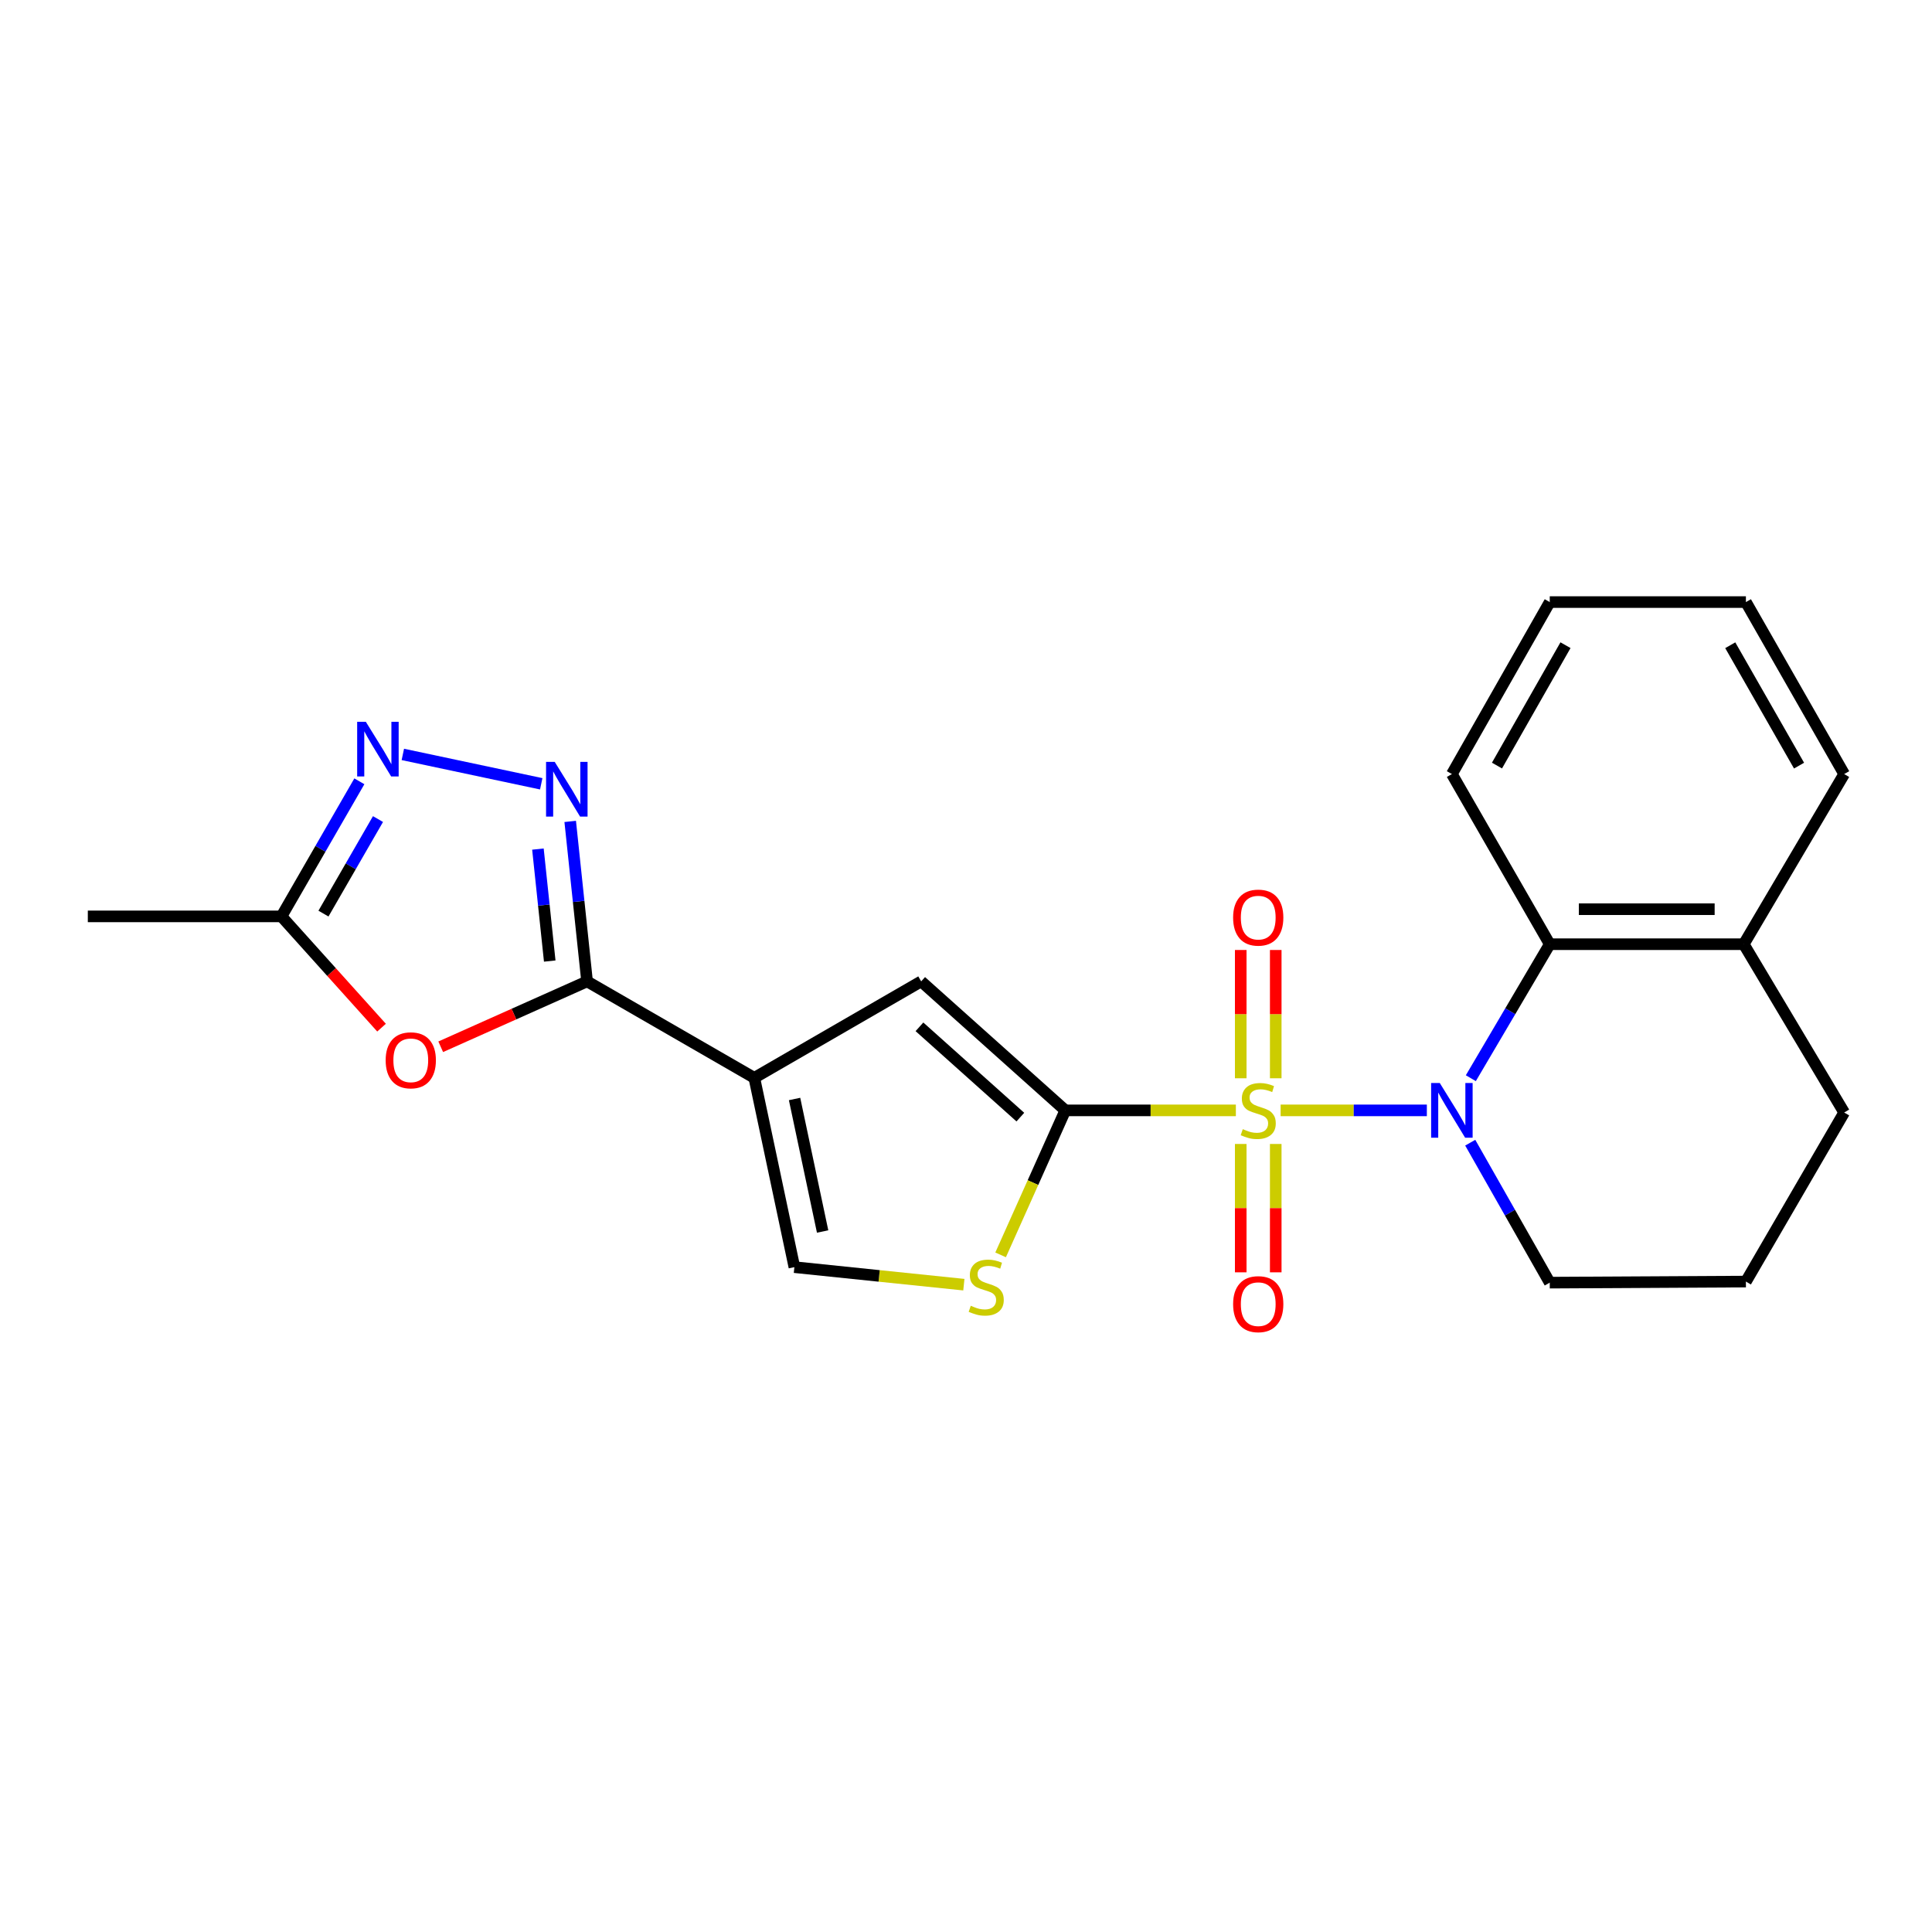 <?xml version='1.0' encoding='iso-8859-1'?>
<svg version='1.1' baseProfile='full'
              xmlns='http://www.w3.org/2000/svg'
                      xmlns:rdkit='http://www.rdkit.org/xml'
                      xmlns:xlink='http://www.w3.org/1999/xlink'
                  xml:space='preserve'
width='1000px' height='1000px' viewBox='0 0 1000 1000'>
<!-- END OF HEADER -->
<rect style='opacity:1.0;fill:#FFFFFF;stroke:none' width='1000' height='1000' x='0' y='0'> </rect>
<path class='bond-0' d='M 639.684,574.729 L 595.543,574.729' style='fill:none;fill-rule:evenodd;stroke:#CCCC00;stroke-width:6px;stroke-linecap:butt;stroke-linejoin:miter;stroke-opacity:1' />
<path class='bond-0' d='M 595.543,574.729 L 551.403,574.729' style='fill:none;fill-rule:evenodd;stroke:#000000;stroke-width:6px;stroke-linecap:butt;stroke-linejoin:miter;stroke-opacity:1' />
<path class='bond-1' d='M 662.846,574.729 L 700.69,574.729' style='fill:none;fill-rule:evenodd;stroke:#CCCC00;stroke-width:6px;stroke-linecap:butt;stroke-linejoin:miter;stroke-opacity:1' />
<path class='bond-1' d='M 700.69,574.729 L 738.534,574.729' style='fill:none;fill-rule:evenodd;stroke:#0000FF;stroke-width:6px;stroke-linecap:butt;stroke-linejoin:miter;stroke-opacity:1' />
<path class='bond-12' d='M 642.201,592.114 L 642.201,625.336' style='fill:none;fill-rule:evenodd;stroke:#CCCC00;stroke-width:6px;stroke-linecap:butt;stroke-linejoin:miter;stroke-opacity:1' />
<path class='bond-12' d='M 642.201,625.336 L 642.201,658.557' style='fill:none;fill-rule:evenodd;stroke:#FF0000;stroke-width:6px;stroke-linecap:butt;stroke-linejoin:miter;stroke-opacity:1' />
<path class='bond-12' d='M 660.319,592.114 L 660.319,625.336' style='fill:none;fill-rule:evenodd;stroke:#CCCC00;stroke-width:6px;stroke-linecap:butt;stroke-linejoin:miter;stroke-opacity:1' />
<path class='bond-12' d='M 660.319,625.336 L 660.319,658.557' style='fill:none;fill-rule:evenodd;stroke:#FF0000;stroke-width:6px;stroke-linecap:butt;stroke-linejoin:miter;stroke-opacity:1' />
<path class='bond-13' d='M 660.319,558.112 L 660.319,524.912' style='fill:none;fill-rule:evenodd;stroke:#CCCC00;stroke-width:6px;stroke-linecap:butt;stroke-linejoin:miter;stroke-opacity:1' />
<path class='bond-13' d='M 660.319,524.912 L 660.319,491.713' style='fill:none;fill-rule:evenodd;stroke:#FF0000;stroke-width:6px;stroke-linecap:butt;stroke-linejoin:miter;stroke-opacity:1' />
<path class='bond-13' d='M 642.201,558.112 L 642.201,524.912' style='fill:none;fill-rule:evenodd;stroke:#CCCC00;stroke-width:6px;stroke-linecap:butt;stroke-linejoin:miter;stroke-opacity:1' />
<path class='bond-13' d='M 642.201,524.912 L 642.201,491.713' style='fill:none;fill-rule:evenodd;stroke:#FF0000;stroke-width:6px;stroke-linecap:butt;stroke-linejoin:miter;stroke-opacity:1' />
<path class='bond-5' d='M 551.403,574.729 L 476.8,507.966' style='fill:none;fill-rule:evenodd;stroke:#000000;stroke-width:6px;stroke-linecap:butt;stroke-linejoin:miter;stroke-opacity:1' />
<path class='bond-5' d='M 528.131,578.215 L 475.908,531.481' style='fill:none;fill-rule:evenodd;stroke:#000000;stroke-width:6px;stroke-linecap:butt;stroke-linejoin:miter;stroke-opacity:1' />
<path class='bond-8' d='M 551.403,574.729 L 534.658,612.123' style='fill:none;fill-rule:evenodd;stroke:#000000;stroke-width:6px;stroke-linecap:butt;stroke-linejoin:miter;stroke-opacity:1' />
<path class='bond-8' d='M 534.658,612.123 L 517.912,649.517' style='fill:none;fill-rule:evenodd;stroke:#CCCC00;stroke-width:6px;stroke-linecap:butt;stroke-linejoin:miter;stroke-opacity:1' />
<path class='bond-9' d='M 761.3,558.073 L 781.724,523.397' style='fill:none;fill-rule:evenodd;stroke:#0000FF;stroke-width:6px;stroke-linecap:butt;stroke-linejoin:miter;stroke-opacity:1' />
<path class='bond-9' d='M 781.724,523.397 L 802.148,488.721' style='fill:none;fill-rule:evenodd;stroke:#000000;stroke-width:6px;stroke-linecap:butt;stroke-linejoin:miter;stroke-opacity:1' />
<path class='bond-15' d='M 760.991,591.452 L 781.569,627.674' style='fill:none;fill-rule:evenodd;stroke:#0000FF;stroke-width:6px;stroke-linecap:butt;stroke-linejoin:miter;stroke-opacity:1' />
<path class='bond-15' d='M 781.569,627.674 L 802.148,663.896' style='fill:none;fill-rule:evenodd;stroke:#000000;stroke-width:6px;stroke-linecap:butt;stroke-linejoin:miter;stroke-opacity:1' />
<path class='bond-2' d='M 390.43,557.89 L 476.8,507.966' style='fill:none;fill-rule:evenodd;stroke:#000000;stroke-width:6px;stroke-linecap:butt;stroke-linejoin:miter;stroke-opacity:1' />
<path class='bond-3' d='M 390.43,557.89 L 303.869,507.966' style='fill:none;fill-rule:evenodd;stroke:#000000;stroke-width:6px;stroke-linecap:butt;stroke-linejoin:miter;stroke-opacity:1' />
<path class='bond-23' d='M 390.43,557.89 L 411.174,655.874' style='fill:none;fill-rule:evenodd;stroke:#000000;stroke-width:6px;stroke-linecap:butt;stroke-linejoin:miter;stroke-opacity:1' />
<path class='bond-23' d='M 411.266,568.835 L 425.787,637.424' style='fill:none;fill-rule:evenodd;stroke:#000000;stroke-width:6px;stroke-linecap:butt;stroke-linejoin:miter;stroke-opacity:1' />
<path class='bond-4' d='M 303.869,507.966 L 299.503,466.564' style='fill:none;fill-rule:evenodd;stroke:#000000;stroke-width:6px;stroke-linecap:butt;stroke-linejoin:miter;stroke-opacity:1' />
<path class='bond-4' d='M 299.503,466.564 L 295.138,425.162' style='fill:none;fill-rule:evenodd;stroke:#0000FF;stroke-width:6px;stroke-linecap:butt;stroke-linejoin:miter;stroke-opacity:1' />
<path class='bond-4' d='M 284.542,497.445 L 281.486,468.464' style='fill:none;fill-rule:evenodd;stroke:#000000;stroke-width:6px;stroke-linecap:butt;stroke-linejoin:miter;stroke-opacity:1' />
<path class='bond-4' d='M 281.486,468.464 L 278.43,439.482' style='fill:none;fill-rule:evenodd;stroke:#0000FF;stroke-width:6px;stroke-linecap:butt;stroke-linejoin:miter;stroke-opacity:1' />
<path class='bond-6' d='M 303.869,507.966 L 265.993,524.886' style='fill:none;fill-rule:evenodd;stroke:#000000;stroke-width:6px;stroke-linecap:butt;stroke-linejoin:miter;stroke-opacity:1' />
<path class='bond-6' d='M 265.993,524.886 L 228.116,541.807' style='fill:none;fill-rule:evenodd;stroke:#FF0000;stroke-width:6px;stroke-linecap:butt;stroke-linejoin:miter;stroke-opacity:1' />
<path class='bond-7' d='M 280.142,405.691 L 208.508,390.485' style='fill:none;fill-rule:evenodd;stroke:#0000FF;stroke-width:6px;stroke-linecap:butt;stroke-linejoin:miter;stroke-opacity:1' />
<path class='bond-11' d='M 197.486,531.908 L 171.585,503.113' style='fill:none;fill-rule:evenodd;stroke:#FF0000;stroke-width:6px;stroke-linecap:butt;stroke-linejoin:miter;stroke-opacity:1' />
<path class='bond-11' d='M 171.585,503.113 L 145.684,474.318' style='fill:none;fill-rule:evenodd;stroke:#000000;stroke-width:6px;stroke-linecap:butt;stroke-linejoin:miter;stroke-opacity:1' />
<path class='bond-26' d='M 186.001,404.405 L 165.843,439.362' style='fill:none;fill-rule:evenodd;stroke:#0000FF;stroke-width:6px;stroke-linecap:butt;stroke-linejoin:miter;stroke-opacity:1' />
<path class='bond-26' d='M 165.843,439.362 L 145.684,474.318' style='fill:none;fill-rule:evenodd;stroke:#000000;stroke-width:6px;stroke-linecap:butt;stroke-linejoin:miter;stroke-opacity:1' />
<path class='bond-26' d='M 195.648,423.943 L 181.537,448.412' style='fill:none;fill-rule:evenodd;stroke:#0000FF;stroke-width:6px;stroke-linecap:butt;stroke-linejoin:miter;stroke-opacity:1' />
<path class='bond-26' d='M 181.537,448.412 L 167.426,472.882' style='fill:none;fill-rule:evenodd;stroke:#000000;stroke-width:6px;stroke-linecap:butt;stroke-linejoin:miter;stroke-opacity:1' />
<path class='bond-10' d='M 498.892,664.944 L 455.033,660.409' style='fill:none;fill-rule:evenodd;stroke:#CCCC00;stroke-width:6px;stroke-linecap:butt;stroke-linejoin:miter;stroke-opacity:1' />
<path class='bond-10' d='M 455.033,660.409 L 411.174,655.874' style='fill:none;fill-rule:evenodd;stroke:#000000;stroke-width:6px;stroke-linecap:butt;stroke-linejoin:miter;stroke-opacity:1' />
<path class='bond-14' d='M 802.148,488.721 L 902.559,488.721' style='fill:none;fill-rule:evenodd;stroke:#000000;stroke-width:6px;stroke-linecap:butt;stroke-linejoin:miter;stroke-opacity:1' />
<path class='bond-14' d='M 817.21,470.604 L 887.497,470.604' style='fill:none;fill-rule:evenodd;stroke:#000000;stroke-width:6px;stroke-linecap:butt;stroke-linejoin:miter;stroke-opacity:1' />
<path class='bond-16' d='M 802.148,488.721 L 751.49,400.651' style='fill:none;fill-rule:evenodd;stroke:#000000;stroke-width:6px;stroke-linecap:butt;stroke-linejoin:miter;stroke-opacity:1' />
<path class='bond-17' d='M 145.684,474.318 L 45.455,474.318' style='fill:none;fill-rule:evenodd;stroke:#000000;stroke-width:6px;stroke-linecap:butt;stroke-linejoin:miter;stroke-opacity:1' />
<path class='bond-20' d='M 902.559,488.721 L 954.545,400.651' style='fill:none;fill-rule:evenodd;stroke:#000000;stroke-width:6px;stroke-linecap:butt;stroke-linejoin:miter;stroke-opacity:1' />
<path class='bond-24' d='M 902.559,488.721 L 954.545,575.836' style='fill:none;fill-rule:evenodd;stroke:#000000;stroke-width:6px;stroke-linecap:butt;stroke-linejoin:miter;stroke-opacity:1' />
<path class='bond-18' d='M 802.148,663.896 L 903.676,663.343' style='fill:none;fill-rule:evenodd;stroke:#000000;stroke-width:6px;stroke-linecap:butt;stroke-linejoin:miter;stroke-opacity:1' />
<path class='bond-21' d='M 751.49,400.651 L 802.148,311.634' style='fill:none;fill-rule:evenodd;stroke:#000000;stroke-width:6px;stroke-linecap:butt;stroke-linejoin:miter;stroke-opacity:1' />
<path class='bond-21' d='M 774.835,396.259 L 810.295,333.947' style='fill:none;fill-rule:evenodd;stroke:#000000;stroke-width:6px;stroke-linecap:butt;stroke-linejoin:miter;stroke-opacity:1' />
<path class='bond-19' d='M 903.676,663.343 L 954.545,575.836' style='fill:none;fill-rule:evenodd;stroke:#000000;stroke-width:6px;stroke-linecap:butt;stroke-linejoin:miter;stroke-opacity:1' />
<path class='bond-25' d='M 954.545,400.651 L 903.676,311.634' style='fill:none;fill-rule:evenodd;stroke:#000000;stroke-width:6px;stroke-linecap:butt;stroke-linejoin:miter;stroke-opacity:1' />
<path class='bond-25' d='M 931.185,396.287 L 895.576,333.975' style='fill:none;fill-rule:evenodd;stroke:#000000;stroke-width:6px;stroke-linecap:butt;stroke-linejoin:miter;stroke-opacity:1' />
<path class='bond-22' d='M 802.148,311.634 L 903.676,311.634' style='fill:none;fill-rule:evenodd;stroke:#000000;stroke-width:6px;stroke-linecap:butt;stroke-linejoin:miter;stroke-opacity:1' />
<path  class='atom-0' d='M 643.26 584.449
Q 643.58 584.569, 644.9 585.129
Q 646.22 585.689, 647.66 586.049
Q 649.14 586.369, 650.58 586.369
Q 653.26 586.369, 654.82 585.089
Q 656.38 583.769, 656.38 581.489
Q 656.38 579.929, 655.58 578.969
Q 654.82 578.009, 653.62 577.489
Q 652.42 576.969, 650.42 576.369
Q 647.9 575.609, 646.38 574.889
Q 644.9 574.169, 643.82 572.649
Q 642.78 571.129, 642.78 568.569
Q 642.78 565.009, 645.18 562.809
Q 647.62 560.609, 652.42 560.609
Q 655.7 560.609, 659.42 562.169
L 658.5 565.249
Q 655.1 563.849, 652.54 563.849
Q 649.78 563.849, 648.26 565.009
Q 646.74 566.129, 646.78 568.089
Q 646.78 569.609, 647.54 570.529
Q 648.34 571.449, 649.46 571.969
Q 650.62 572.489, 652.54 573.089
Q 655.1 573.889, 656.62 574.689
Q 658.14 575.489, 659.22 577.129
Q 660.34 578.729, 660.34 581.489
Q 660.34 585.409, 657.7 587.529
Q 655.1 589.609, 650.74 589.609
Q 648.22 589.609, 646.3 589.049
Q 644.42 588.529, 642.18 587.609
L 643.26 584.449
' fill='#CCCC00'/>
<path  class='atom-2' d='M 745.23 560.569
L 754.51 575.569
Q 755.43 577.049, 756.91 579.729
Q 758.39 582.409, 758.47 582.569
L 758.47 560.569
L 762.23 560.569
L 762.23 588.889
L 758.35 588.889
L 748.39 572.489
Q 747.23 570.569, 745.99 568.369
Q 744.79 566.169, 744.43 565.489
L 744.43 588.889
L 740.75 588.889
L 740.75 560.569
L 745.23 560.569
' fill='#0000FF'/>
<path  class='atom-5' d='M 287.121 394.341
L 296.401 409.341
Q 297.321 410.821, 298.801 413.501
Q 300.281 416.181, 300.361 416.341
L 300.361 394.341
L 304.121 394.341
L 304.121 422.661
L 300.241 422.661
L 290.281 406.261
Q 289.121 404.341, 287.881 402.141
Q 286.681 399.941, 286.321 399.261
L 286.321 422.661
L 282.641 422.661
L 282.641 394.341
L 287.121 394.341
' fill='#0000FF'/>
<path  class='atom-7' d='M 199.618 548.81
Q 199.618 542.01, 202.978 538.21
Q 206.338 534.41, 212.618 534.41
Q 218.898 534.41, 222.258 538.21
Q 225.618 542.01, 225.618 548.81
Q 225.618 555.69, 222.218 559.61
Q 218.818 563.49, 212.618 563.49
Q 206.378 563.49, 202.978 559.61
Q 199.618 555.73, 199.618 548.81
M 212.618 560.29
Q 216.938 560.29, 219.258 557.41
Q 221.618 554.49, 221.618 548.81
Q 221.618 543.25, 219.258 540.45
Q 216.938 537.61, 212.618 537.61
Q 208.298 537.61, 205.938 540.41
Q 203.618 543.21, 203.618 548.81
Q 203.618 554.53, 205.938 557.41
Q 208.298 560.29, 212.618 560.29
' fill='#FF0000'/>
<path  class='atom-8' d='M 189.348 373.587
L 198.628 388.587
Q 199.548 390.067, 201.028 392.747
Q 202.508 395.427, 202.588 395.587
L 202.588 373.587
L 206.348 373.587
L 206.348 401.907
L 202.468 401.907
L 192.508 385.507
Q 191.348 383.587, 190.108 381.387
Q 188.908 379.187, 188.548 378.507
L 188.548 401.907
L 184.868 401.907
L 184.868 373.587
L 189.348 373.587
' fill='#0000FF'/>
<path  class='atom-9' d='M 502.468 675.861
Q 502.788 675.981, 504.108 676.541
Q 505.428 677.101, 506.868 677.461
Q 508.348 677.781, 509.788 677.781
Q 512.468 677.781, 514.028 676.501
Q 515.588 675.181, 515.588 672.901
Q 515.588 671.341, 514.788 670.381
Q 514.028 669.421, 512.828 668.901
Q 511.628 668.381, 509.628 667.781
Q 507.108 667.021, 505.588 666.301
Q 504.108 665.581, 503.028 664.061
Q 501.988 662.541, 501.988 659.981
Q 501.988 656.421, 504.388 654.221
Q 506.828 652.021, 511.628 652.021
Q 514.908 652.021, 518.628 653.581
L 517.708 656.661
Q 514.308 655.261, 511.748 655.261
Q 508.988 655.261, 507.468 656.421
Q 505.948 657.541, 505.988 659.501
Q 505.988 661.021, 506.748 661.941
Q 507.548 662.861, 508.668 663.381
Q 509.828 663.901, 511.748 664.501
Q 514.308 665.301, 515.828 666.101
Q 517.348 666.901, 518.428 668.541
Q 519.548 670.141, 519.548 672.901
Q 519.548 676.821, 516.908 678.941
Q 514.308 681.021, 509.948 681.021
Q 507.428 681.021, 505.508 680.461
Q 503.628 679.941, 501.388 679.021
L 502.468 675.861
' fill='#CCCC00'/>
<path  class='atom-13' d='M 638.26 675.028
Q 638.26 668.228, 641.62 664.428
Q 644.98 660.628, 651.26 660.628
Q 657.54 660.628, 660.9 664.428
Q 664.26 668.228, 664.26 675.028
Q 664.26 681.908, 660.86 685.828
Q 657.46 689.708, 651.26 689.708
Q 645.02 689.708, 641.62 685.828
Q 638.26 681.948, 638.26 675.028
M 651.26 686.508
Q 655.58 686.508, 657.9 683.628
Q 660.26 680.708, 660.26 675.028
Q 660.26 669.468, 657.9 666.668
Q 655.58 663.828, 651.26 663.828
Q 646.94 663.828, 644.58 666.628
Q 642.26 669.428, 642.26 675.028
Q 642.26 680.748, 644.58 683.628
Q 646.94 686.508, 651.26 686.508
' fill='#FF0000'/>
<path  class='atom-14' d='M 638.26 474.952
Q 638.26 468.152, 641.62 464.352
Q 644.98 460.552, 651.26 460.552
Q 657.54 460.552, 660.9 464.352
Q 664.26 468.152, 664.26 474.952
Q 664.26 481.832, 660.86 485.752
Q 657.46 489.632, 651.26 489.632
Q 645.02 489.632, 641.62 485.752
Q 638.26 481.872, 638.26 474.952
M 651.26 486.432
Q 655.58 486.432, 657.9 483.552
Q 660.26 480.632, 660.26 474.952
Q 660.26 469.392, 657.9 466.592
Q 655.58 463.752, 651.26 463.752
Q 646.94 463.752, 644.58 466.552
Q 642.26 469.352, 642.26 474.952
Q 642.26 480.672, 644.58 483.552
Q 646.94 486.432, 651.26 486.432
' fill='#FF0000'/>
</svg>
